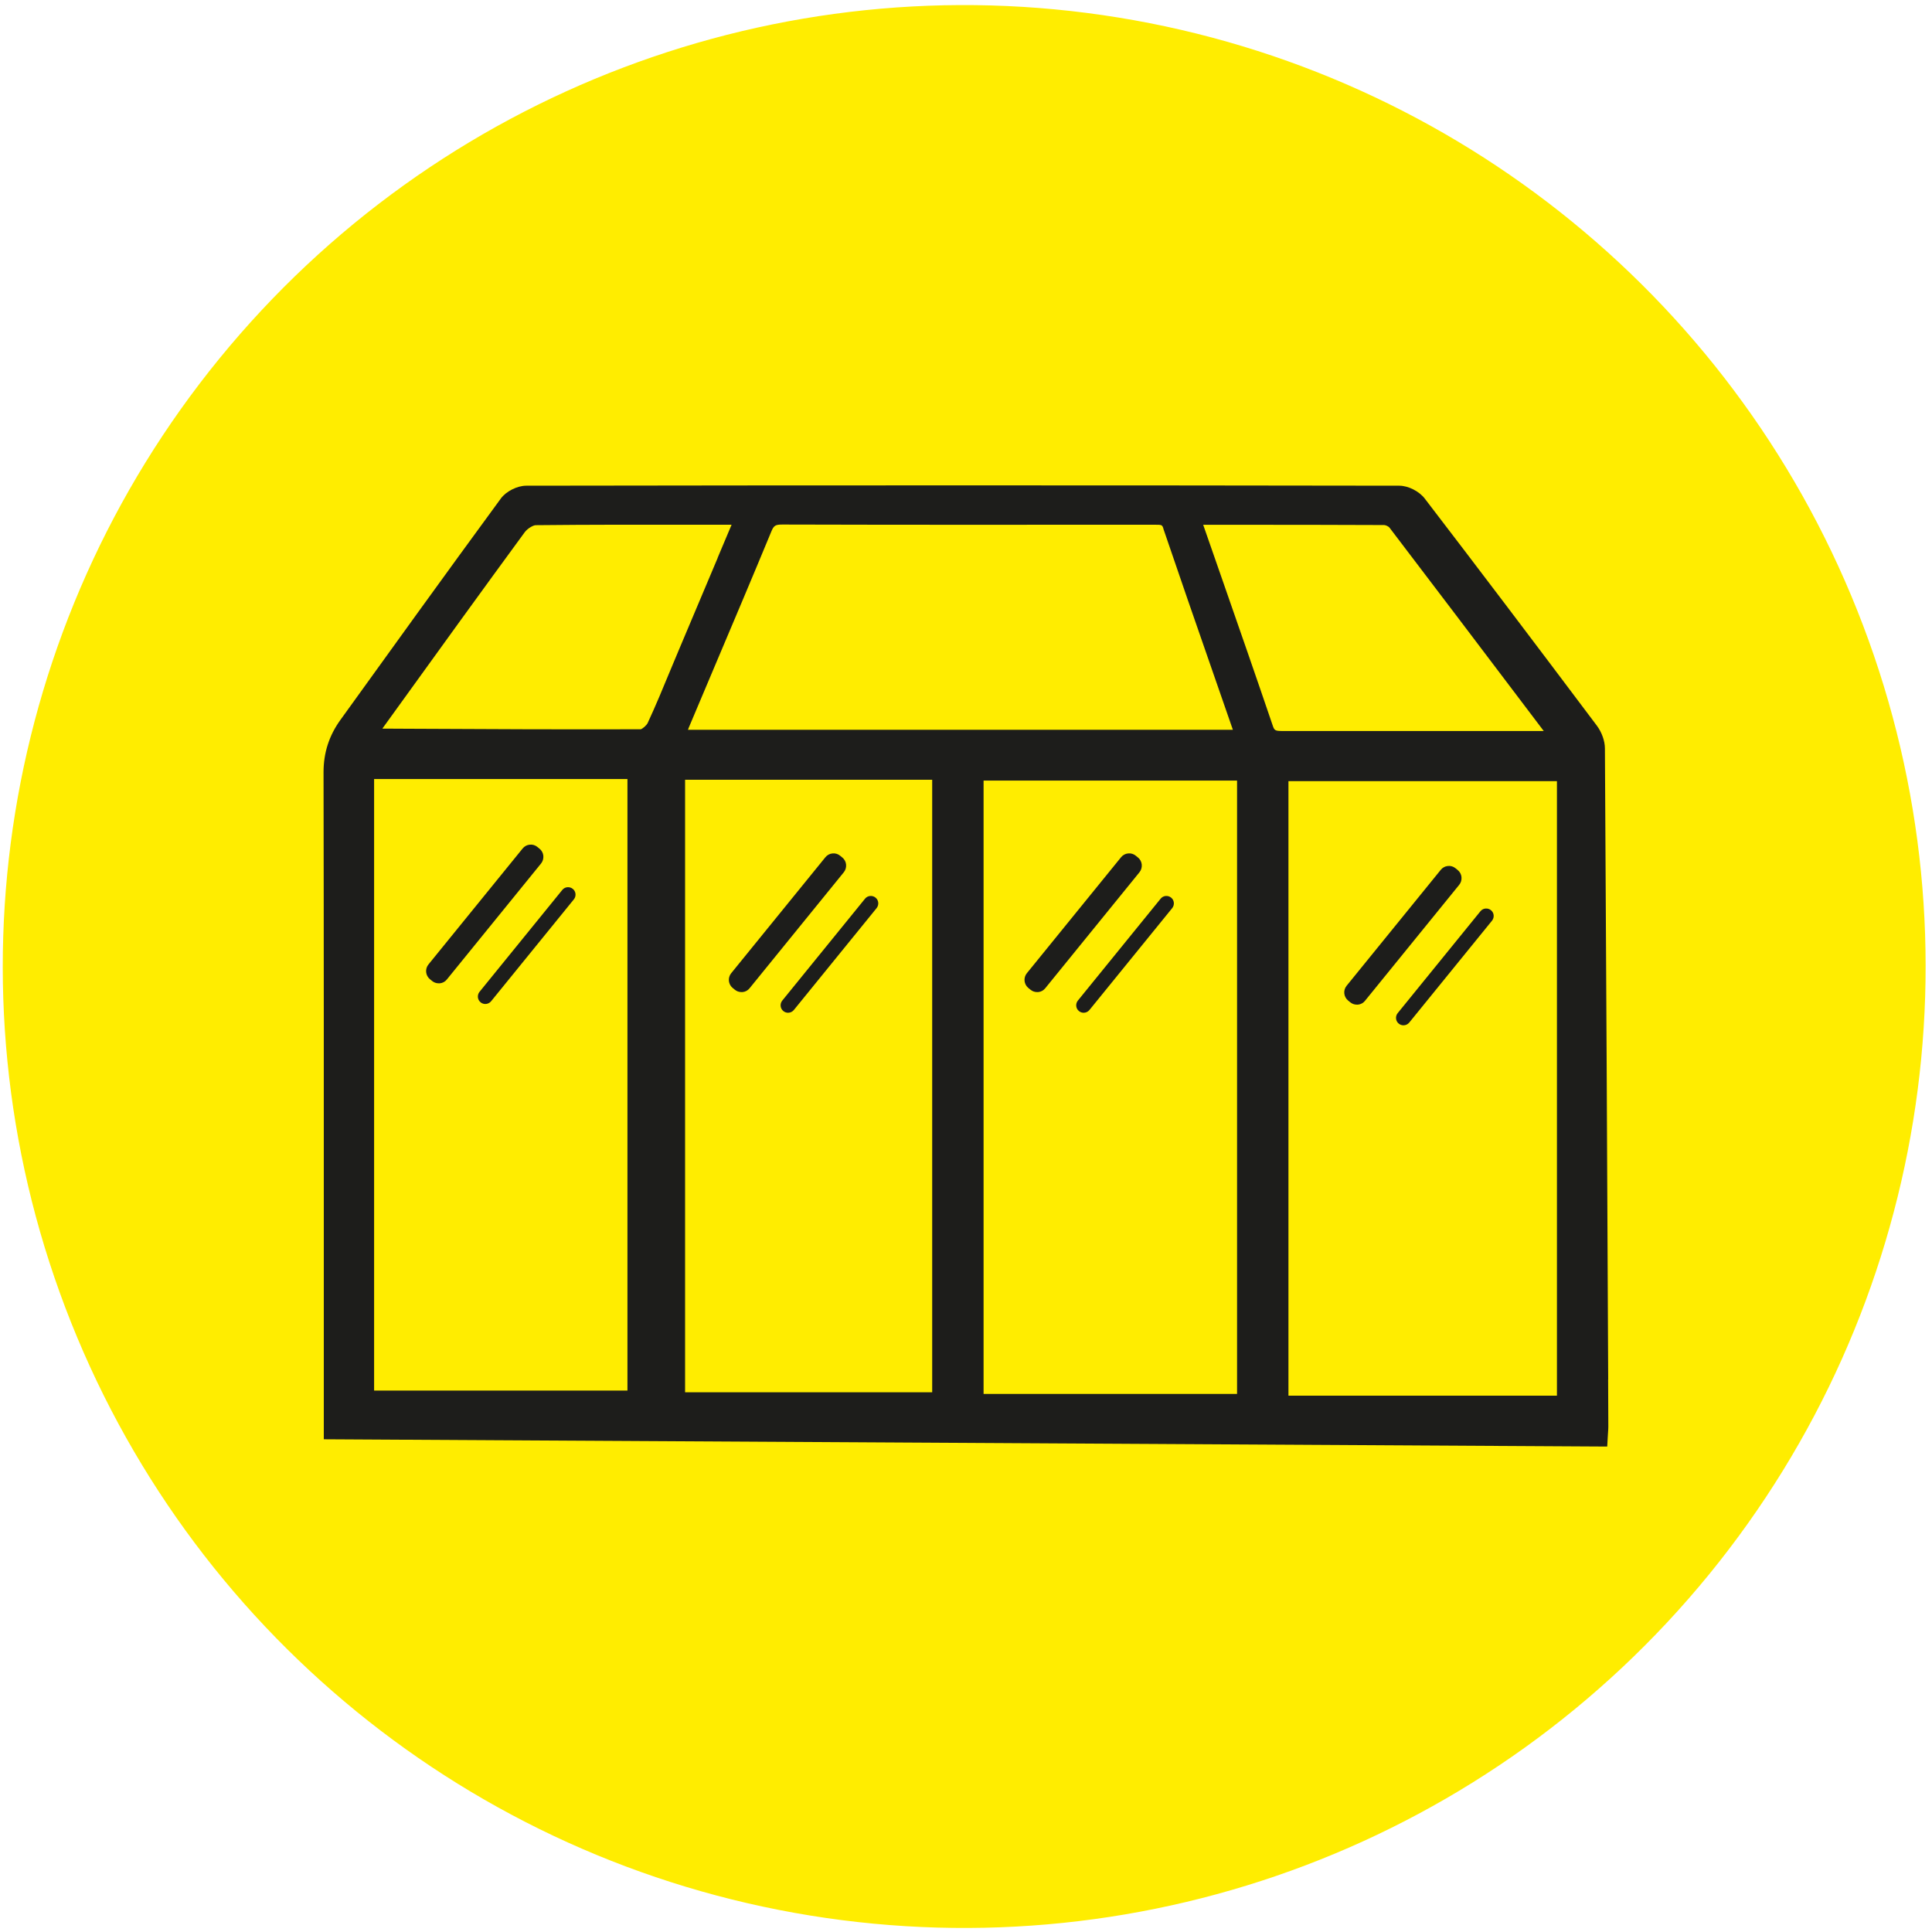 <?xml version="1.0" encoding="UTF-8"?><svg id="Calque_1" xmlns="http://www.w3.org/2000/svg" viewBox="0 0 300 300"><defs><style>.cls-1{fill:#1d1d1b;}.cls-1,.cls-2{stroke-width:0px;}.cls-2{fill:#ffed00;}</style></defs><circle class="cls-2" cx="149.72" cy="150.08" r="149.29" transform="translate(-22.41 273.82) rotate(-80.78)"/><path class="cls-1" d="m249.72,214.22c-.15-32.12-.31-65.33-.51-98,0-1.17-.49-2.52-1.25-3.54-10.28-13.68-18.77-24.89-26.73-35.27-.87-1.13-2.55-1.98-3.93-1.99-44.81-.07-90.43-.07-135.59,0-1.39,0-3.12.87-3.94,1.99-8.76,11.95-17.45,24.02-24.92,34.39-1.76,2.45-2.61,5.1-2.61,8.1.05,26.27.04,52.98.04,78.81v24.78s199.29,1.13,199.29,1.13l.07-1.28c.02-.33.04-.59.05-.81.03-.42.05-.72.05-1.01l-.03-7.31Zm-104.97-93.14v95.11h-38.37v-95.11h38.37Zm97.01.22v95.42h-41.69v-95.42h41.69Zm-17.11-7.79c-4.86,0-9.73,0-14.59,0-3.62,0-7.24,0-10.86,0-1.2.01-1.32-.09-1.57-.84-2.54-7.47-5.18-15.05-7.73-22.37-1.02-2.94-2.05-5.87-3.07-8.81h4.1c8.26,0,16.05,0,24,.04.25,0,.7.23.82.39,7.07,9.27,13.97,18.39,21.28,28.05l2.68,3.54c-5.04,0-10.04,0-15.06,0Zm-127.22,7.46v94.96h-39.34v-94.96h39.34Zm14.02-34.36c-2.04,4.83-4.03,9.55-6.02,14.27-.46,1.08-.91,2.17-1.36,3.25-1.11,2.69-2.26,5.47-3.5,8.14-.18.38-.83.92-1.08.97-12.06.04-24.33-.02-36.19-.08l-3.93-.02s.03-.04.05-.07l2.52-3.49c6.38-8.85,12.98-17.99,19.54-26.94.42-.57,1.3-1.08,1.7-1.09,8.4-.09,16.94-.08,25.2-.07h5.22s-2.16,5.12-2.16,5.12Zm69.19-4.53c2.51,7.38,5.11,14.87,7.63,22.11,1.06,3.05,2.12,6.1,3.17,9.13h-84.61c.04-.12.08-.24.13-.35,1.3-3.09,2.61-6.19,3.92-9.28,2.93-6.92,5.96-14.07,8.88-21.13.39-.96.64-1.11,1.74-1.11,17.66.05,35.61.04,52.97.03h4.83c1.14,0,1.16.02,1.35.59Zm11.45,39.13v95.24h-39.36v-95.24h39.36Z"/><path class="cls-1" d="m177.29,134.24c-.04-.43-.26-.83-.6-1.1l-.32-.26c-.34-.28-.76-.41-1.2-.36-.43.04-.83.26-1.1.6l-14.62,18c-.57.7-.46,1.73.24,2.3l.32.26c.29.24.65.37,1.03.37.06,0,.11,0,.17,0,.44-.04.83-.26,1.1-.6l14.62-18c.28-.34.4-.77.36-1.2Z"/><path class="cls-1" d="m181.85,139.38c-.5-.4-1.23-.33-1.63.17l-12.85,15.82c-.4.5-.33,1.23.17,1.63.21.17.47.26.73.26.34,0,.67-.15.9-.43l12.85-15.82h0c.4-.5.33-1.23-.17-1.63Z"/><path class="cls-1" d="m131.38,134.24c-.04-.43-.26-.83-.6-1.1l-.32-.26c-.34-.28-.76-.41-1.2-.36-.43.04-.83.26-1.1.6l-14.62,18c-.57.7-.46,1.73.24,2.3l.32.26c.29.24.65.37,1.03.37.06,0,.11,0,.17,0,.44-.04.83-.26,1.1-.6l14.62-18c.28-.34.4-.77.36-1.2Z"/><path class="cls-1" d="m135.95,139.38c-.5-.4-1.23-.33-1.63.17l-12.85,15.82c-.4.5-.33,1.23.17,1.63.21.17.47.26.73.26.34,0,.67-.15.9-.43l12.85-15.82h0c.4-.5.33-1.23-.17-1.63Z"/><path class="cls-1" d="m84.37,132.88c-.04-.43-.26-.83-.6-1.1l-.32-.26c-.34-.28-.76-.41-1.2-.36-.43.04-.83.26-1.1.6l-14.62,18c-.57.7-.46,1.73.24,2.3l.32.26c.29.24.65.37,1.03.37.06,0,.11,0,.17,0,.44-.04.83-.26,1.1-.6l14.62-18c.28-.34.4-.77.36-1.2Z"/><path class="cls-1" d="m88.94,138.02c-.5-.4-1.23-.33-1.63.17l-12.85,15.82c-.4.5-.33,1.23.17,1.63.21.17.47.26.73.26.34,0,.67-.15.9-.43l12.85-15.82h0c.4-.5.33-1.23-.17-1.63Z"/><path class="cls-1" d="m226.94,136.19c-.04-.43-.26-.83-.6-1.1l-.32-.26c-.34-.28-.76-.41-1.2-.36-.43.04-.83.26-1.1.6l-14.62,18c-.57.7-.46,1.73.24,2.3l.32.26c.29.24.65.37,1.03.37.06,0,.11,0,.17,0,.44-.04.83-.26,1.1-.6l14.62-18c.28-.34.4-.77.36-1.2Z"/><path class="cls-1" d="m231.51,141.33c-.5-.4-1.23-.33-1.63.17l-12.85,15.82c-.4.5-.33,1.23.17,1.63.21.17.47.26.73.26.34,0,.67-.15.9-.43l12.85-15.82h0c.4-.5.33-1.23-.17-1.63Z"/></svg>